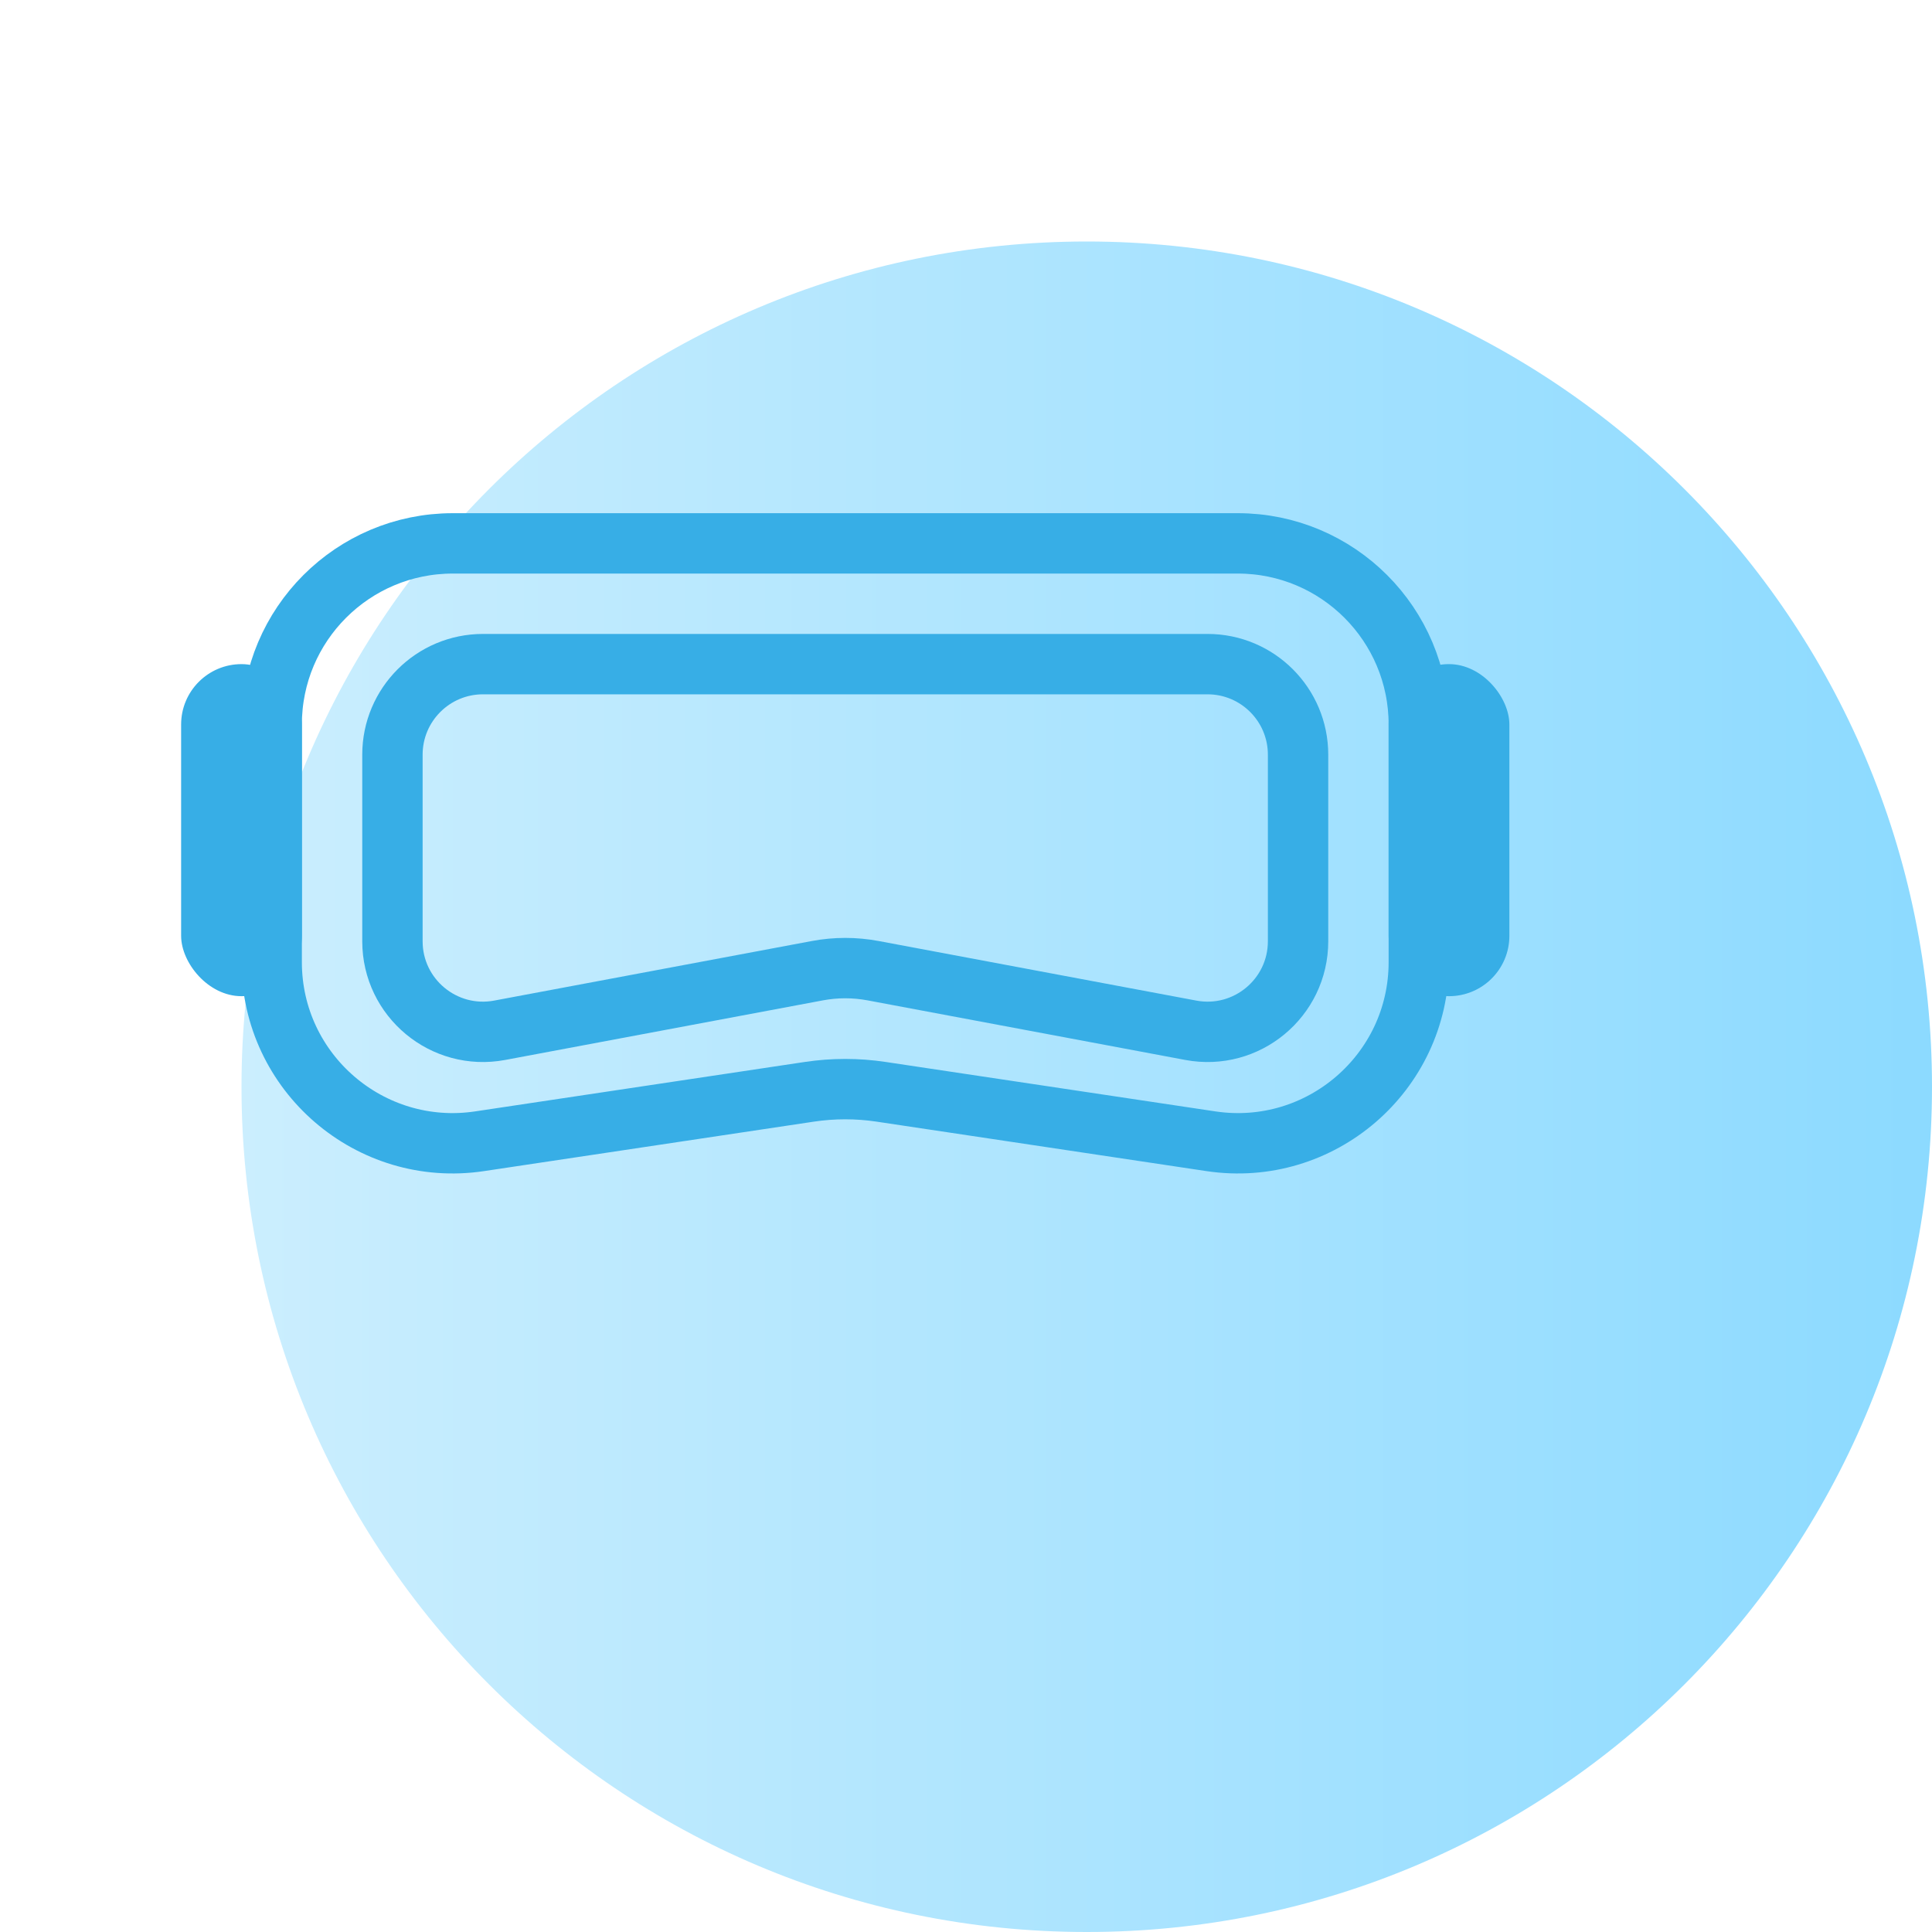 <svg width="64" height="64" viewBox="0 0 64 64" fill="none" xmlns="http://www.w3.org/2000/svg">
<g filter="url(#filter0_d)">
<path d="M0 28C0 12.536 12.536 0 28 0V0C43.464 0 56 12.536 56 28V28C56 43.464 43.464 56 28 56V56C12.536 56 0 43.464 0 28V28Z" fill="url(#paint0_linear)"/>
</g>
<path d="M15 18H41C44.314 18 47 20.686 47 24V31.872C47 35.54 43.738 38.349 40.11 37.805L29.187 36.167C28.4 36.049 27.6 36.049 26.813 36.167L15.89 37.805C12.262 38.349 9 35.54 9 31.872V24C9 20.686 11.686 18 15 18Z" stroke="#37AEE6" stroke-width="2" stroke-linecap="round"/>
<rect x="6" y="22" width="4" height="11" rx="2" fill="#37AEE6"/>
<rect x="46" y="22" width="4" height="11" rx="2" fill="#37AEE6"/>
<path d="M16 22H40C41.657 22 43 23.343 43 25V31.18C43 33.059 41.293 34.475 39.447 34.129L28.921 32.155C28.312 32.041 27.688 32.041 27.079 32.155L16.553 34.129C14.707 34.475 13 33.059 13 31.18V25C13 23.343 14.343 22 16 22Z" stroke="#37AEE6" stroke-width="2" stroke-linecap="round"/>
<defs>
<filter id="filter0_d" x="0" y="0" width="64" height="64" filterUnits="userSpaceOnUse" color-interpolation-filters="sRGB">
<feFlood flood-opacity="0" result="BackgroundImageFix"/>
<feColorMatrix in="SourceAlpha" type="matrix" values="0 0 0 0 0 0 0 0 0 0 0 0 0 0 0 0 0 0 127 0"/>
<feOffset dx="8" dy="8"/>
<feColorMatrix type="matrix" values="0 0 0 0 0.788 0 0 0 0 0.933 0 0 0 0 1 0 0 0 0.3 0"/>
<feBlend mode="normal" in2="BackgroundImageFix" result="effect1_dropShadow"/>
<feBlend mode="normal" in="SourceGraphic" in2="effect1_dropShadow" result="shape"/>
</filter>
<linearGradient id="paint0_linear" x1="1.36482e-07" y1="55.952" x2="56.05" y2="55.952" gradientUnits="userSpaceOnUse">
<stop stop-color="#CBEEFE"/>
<stop offset="1" stop-color="#8CDAFF"/>
</linearGradient>
</defs>
</svg>

